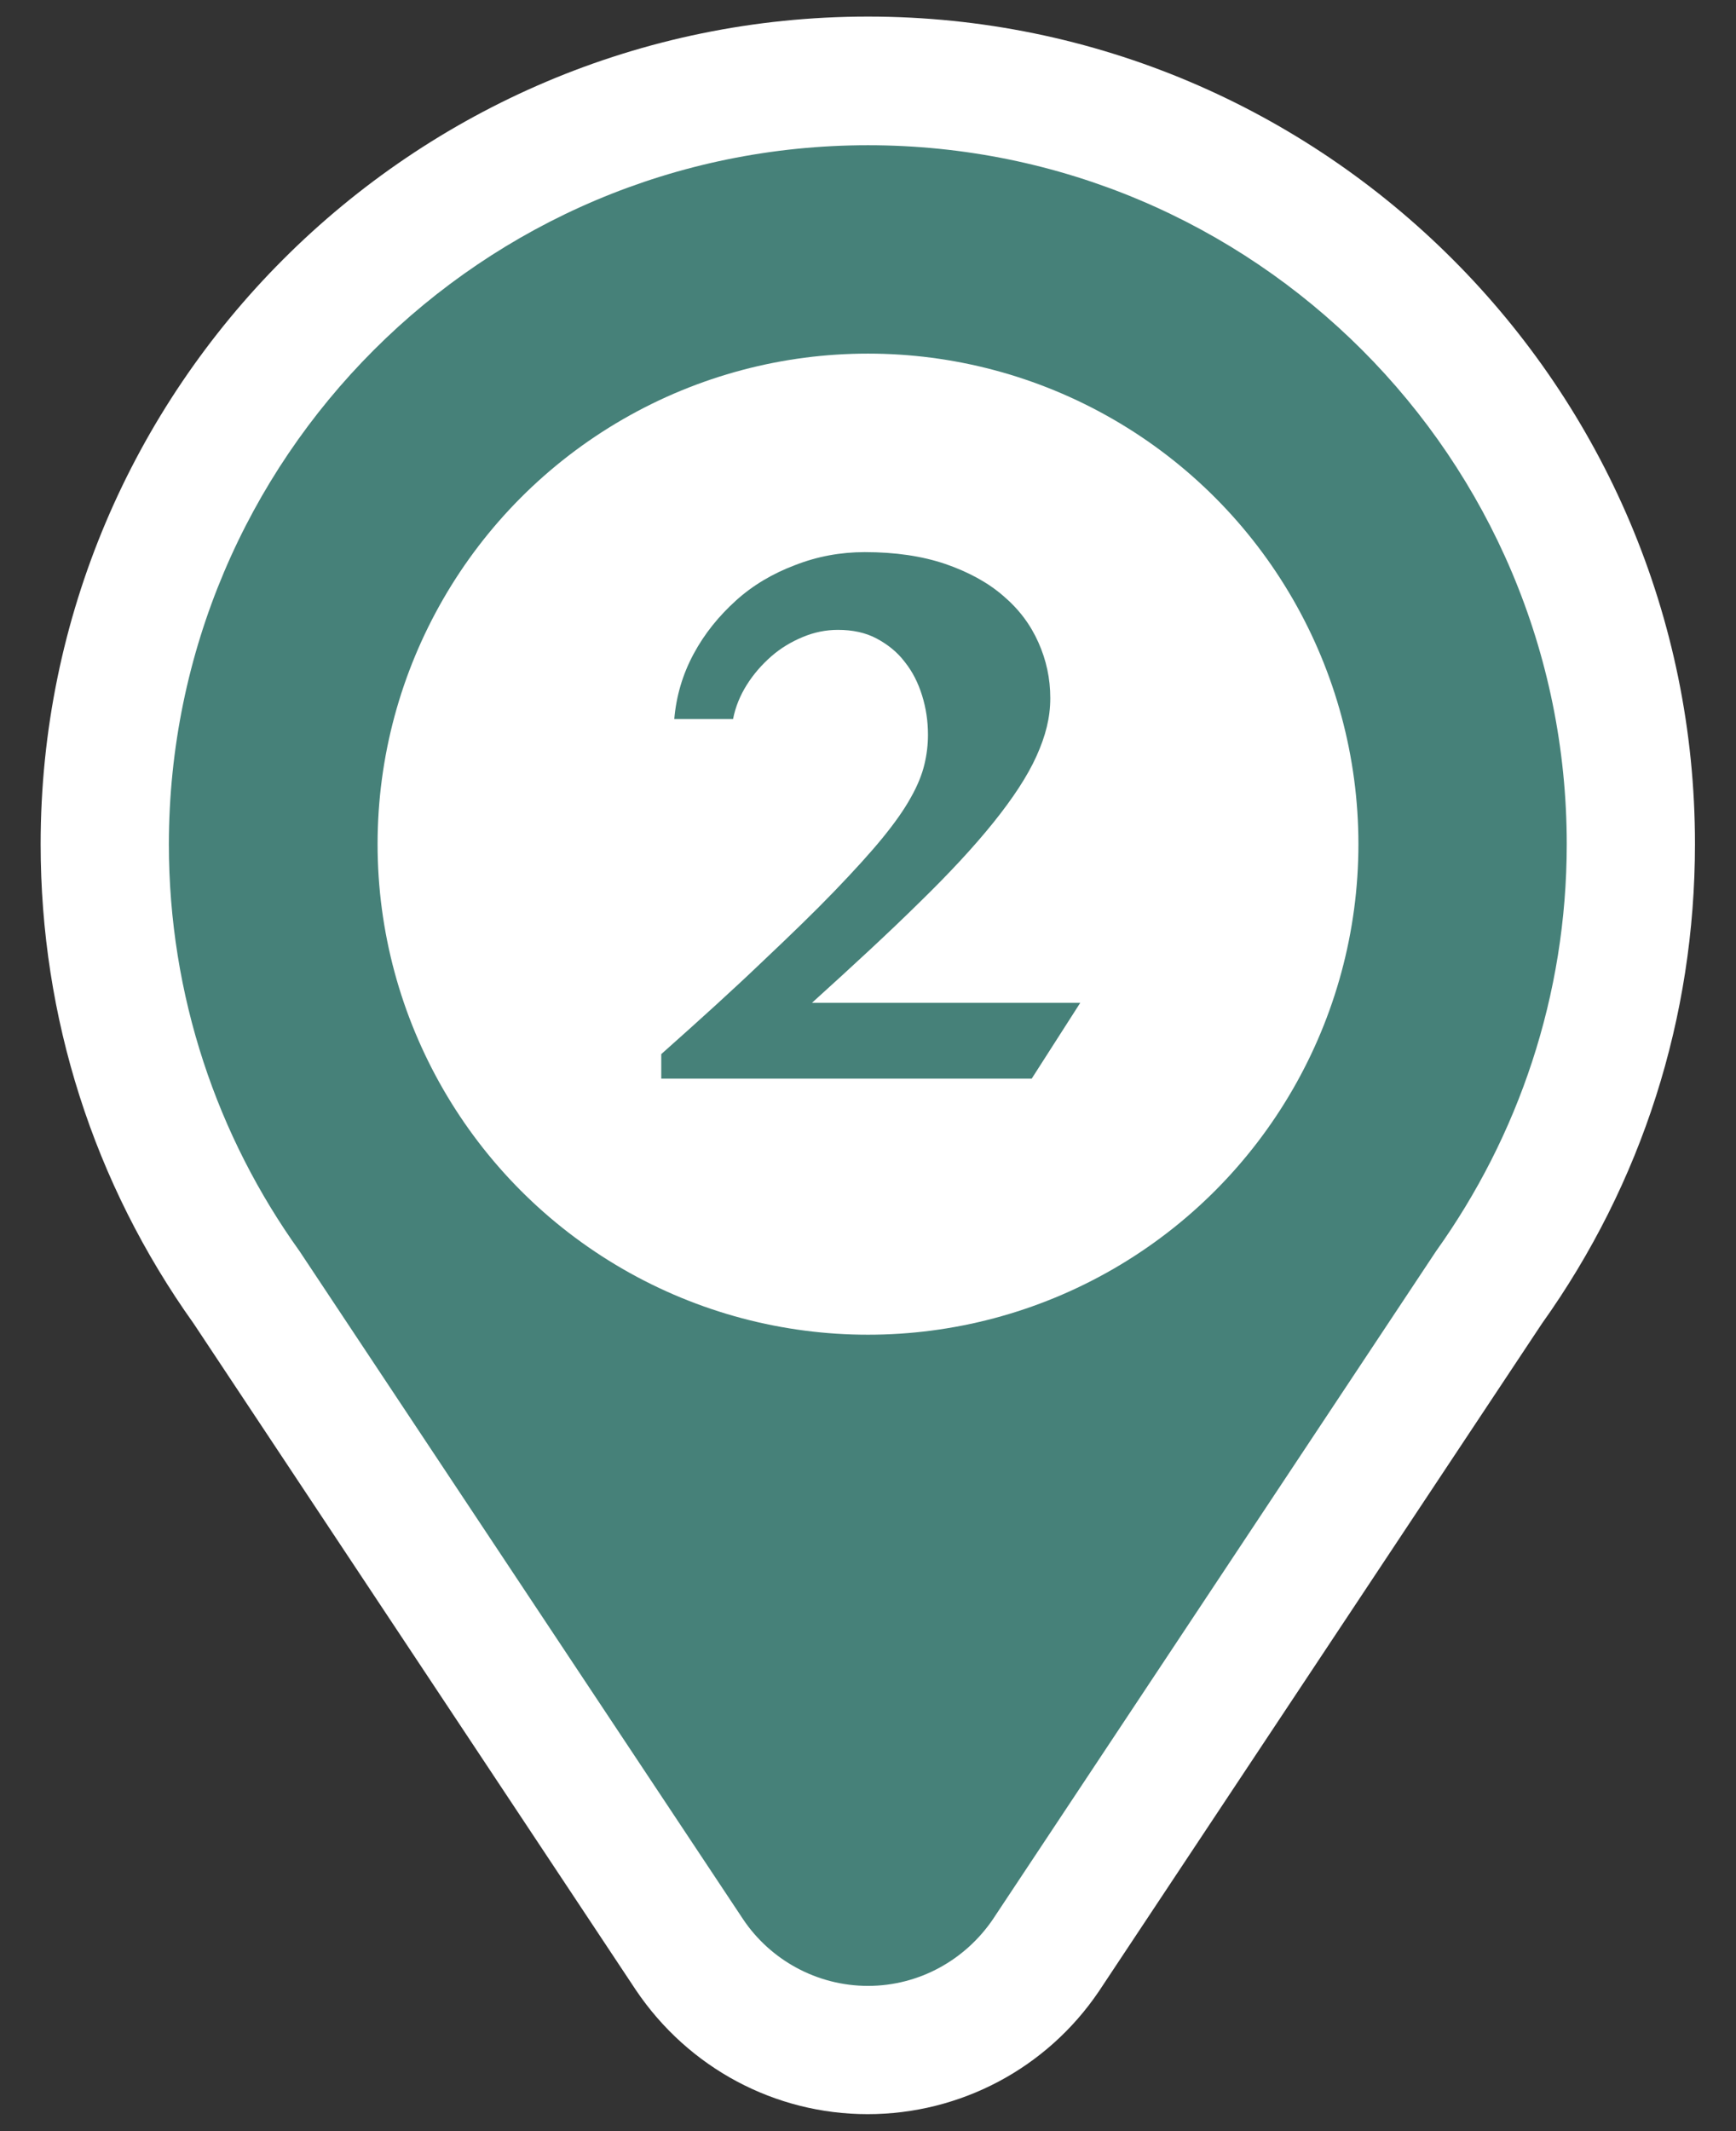 <?xml version="1.0" encoding="UTF-8"?>
<svg id="ol" xmlns="http://www.w3.org/2000/svg" viewBox="0 0 44 54">
  <rect x="0" y="0" width="44" height="54" fill="#333333" stroke="none"/>
  <defs>
    <style>
      .cls-1 {
        fill: #468179;
      }

      .cls-1, .cls-2 {
        stroke-width: 0px;
      }

      .cls-2 {
        fill: #fff;
      }
    </style>
  </defs>
  <g>
    <path class="cls-1" d="m22,51.95c-1.81,0-3.5-.9-4.51-2.4l-11.25-16.95c-2.33-3.25-3.58-7.14-3.58-11.21C2.66,10.73,11.34,2.05,22,2.05s19.34,8.68,19.34,19.34c0,4.07-1.25,7.96-3.61,11.26l-11.21,16.89c-1.02,1.51-2.71,2.41-4.52,2.41Z"/>
    <path class="cls-2" d="m22,3.68c9.78,0,17.71,7.93,17.71,17.71,0,3.84-1.23,7.4-3.31,10.31l-11.24,16.94c-.69,1.01-1.85,1.68-3.16,1.68s-2.48-.67-3.16-1.68L7.59,31.7c-2.08-2.9-3.31-6.46-3.31-10.31C4.29,11.61,12.22,3.68,22,3.68m0-3.26C10.44.42,1.03,9.83,1.03,21.39c0,4.39,1.34,8.59,3.88,12.15l11.21,16.89c1.33,1.97,3.52,3.14,5.87,3.14s4.54-1.16,5.86-3.11l11.23-16.92c2.54-3.56,3.88-7.76,3.88-12.15C42.97,9.83,33.56.42,22,.42h0Z"/>
  </g>
  <circle class="cls-2" cx="22" cy="21.39" r="12.43"/>
  <path class="cls-1" d="m16.76,27.33v-.62c.99-.88,1.85-1.66,2.56-2.34.72-.68,1.33-1.27,1.83-1.79s.91-.97,1.22-1.35c.31-.38.55-.72.72-1.03.17-.3.28-.58.34-.83.06-.25.09-.5.09-.75,0-.35-.05-.68-.15-1s-.24-.6-.44-.85c-.19-.25-.43-.44-.71-.59s-.61-.22-.98-.22c-.31,0-.6.06-.89.18-.29.12-.56.28-.8.49s-.45.45-.62.72c-.17.27-.29.56-.35.87h-1.49c.05-.58.21-1.13.49-1.65s.64-.96,1.07-1.35.94-.69,1.5-.9c.56-.22,1.15-.33,1.77-.33.77,0,1.45.1,2.04.3.58.2,1.08.47,1.47.81.4.34.69.73.89,1.18.2.45.3.91.3,1.41s-.12.96-.35,1.47c-.23.51-.6,1.07-1.09,1.68-.49.61-1.12,1.29-1.88,2.03-.76.75-1.67,1.59-2.72,2.54h6.8l-1.23,1.92h-9.39Z"/>
</svg>